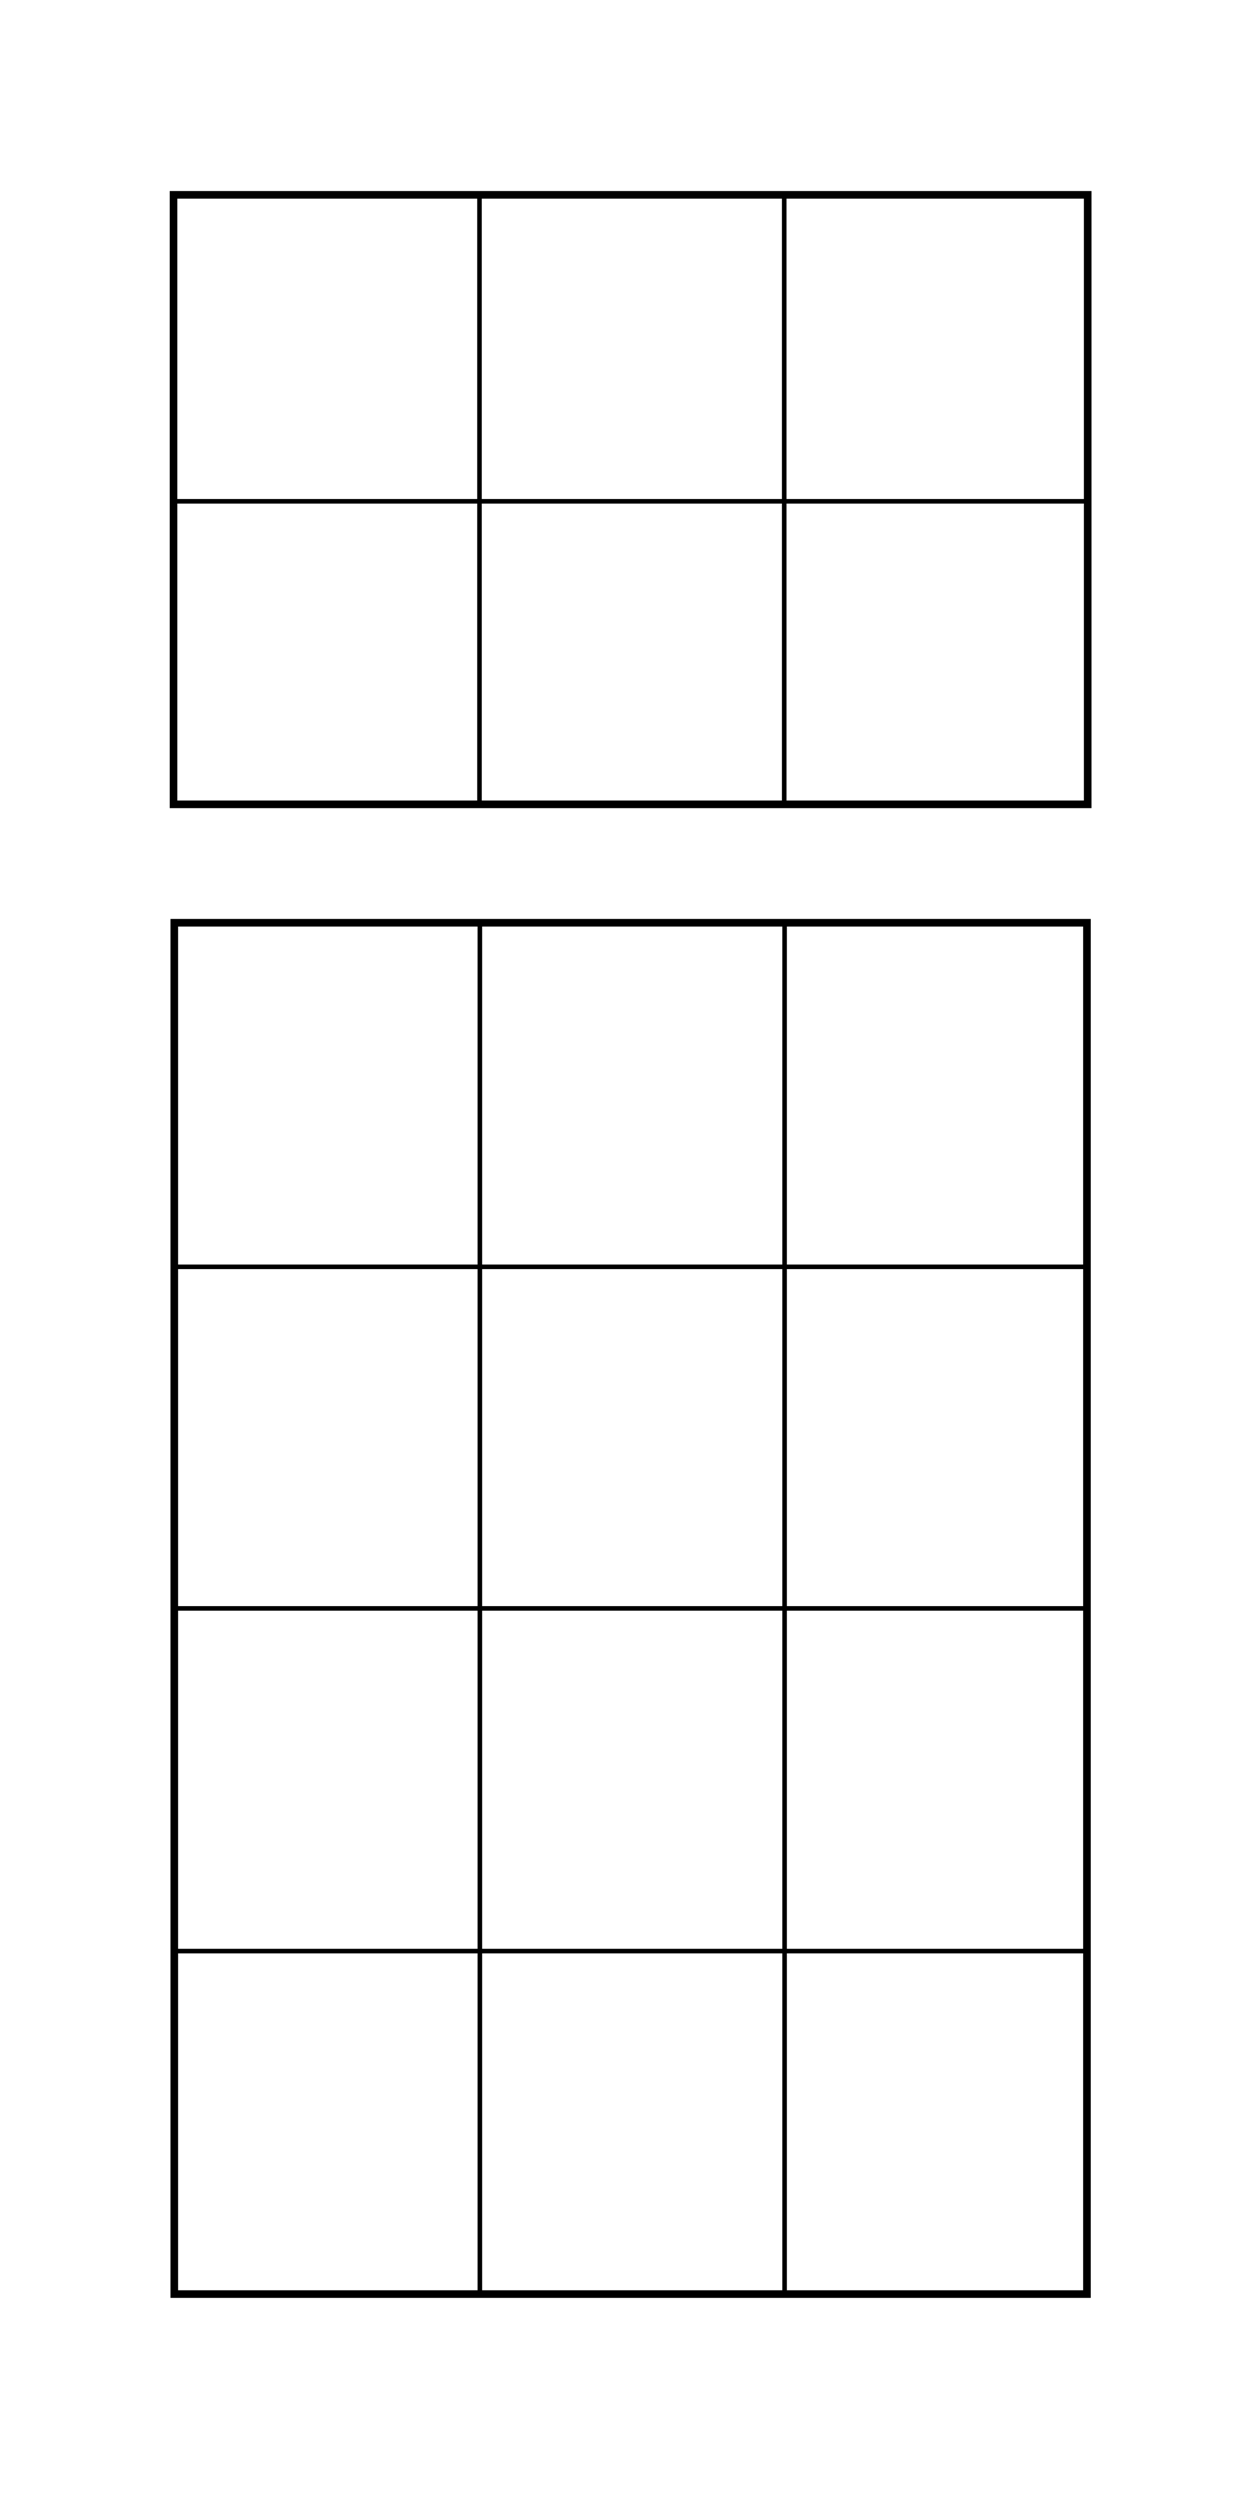 <svg id="Layer_1" data-name="Layer 1" xmlns="http://www.w3.org/2000/svg" viewBox="0 0 826.32 1640"><defs><style>.cls-1,.cls-2{fill:none;stroke:#000;stroke-miterlimit:10;}.cls-1{stroke-width:5px;}.cls-2{stroke-width:3px;}</style></defs><title>Artboard 1 copy 4</title><rect class="cls-1" x="113.89" y="127.88" width="600" height="400"/><rect class="cls-1" x="114.39" y="605.59" width="599" height="900"/><polyline class="cls-2" points="115.66 1507 114.72 1505.77 114.46 1505.43 114.44 1505.4"/><line class="cls-2" x1="314.7" y1="128.06" x2="314.7" y2="528.13"/><line class="cls-2" x1="514.7" y1="127.88" x2="514.7" y2="527.95"/><line class="cls-2" x1="114.14" y1="329" x2="713.64" y2="329"/><line class="cls-2" x1="314.95" y1="607.4" x2="314.95" y2="1507"/><line class="cls-2" x1="514.95" y1="607" x2="514.95" y2="1506.6"/><line class="cls-2" x1="114.14" y1="831.4" x2="713.64" y2="831.4"/><line class="cls-2" x1="114.14" y1="1055.59" x2="713.64" y2="1055.59"/><line class="cls-2" x1="114.14" y1="1280.49" x2="713.64" y2="1280.49"/></svg>